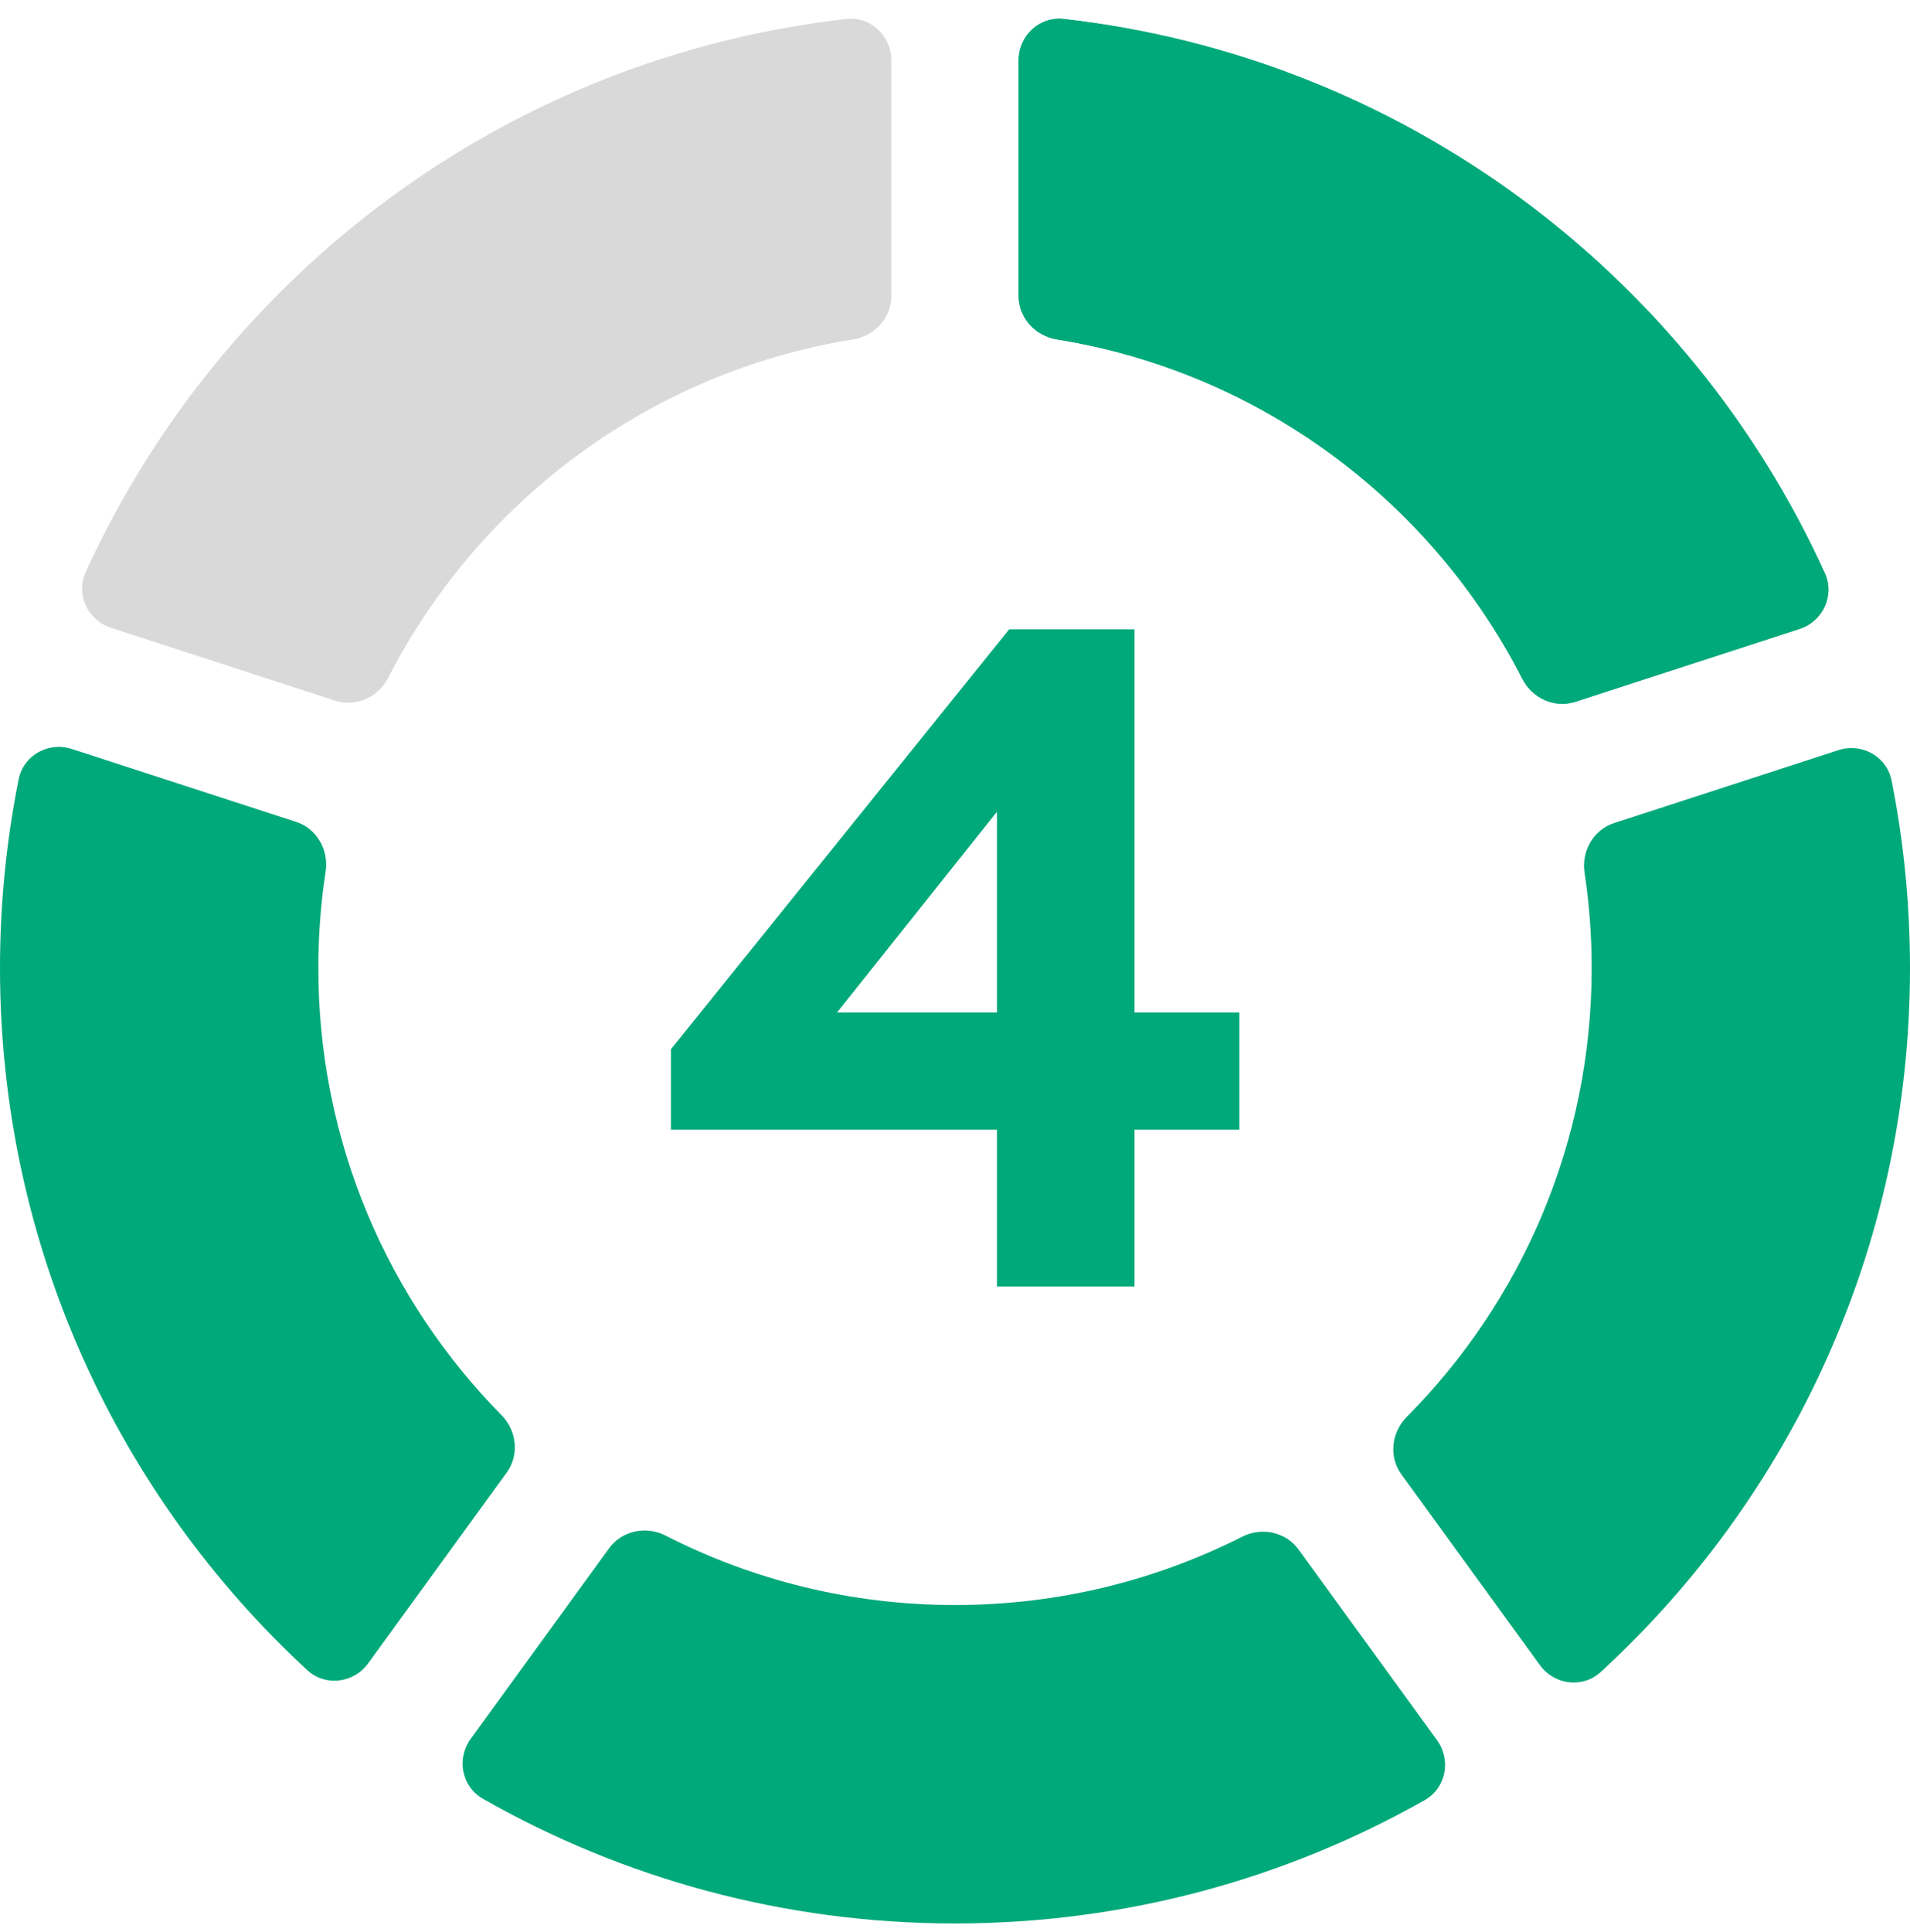 <svg width="90" height="91" viewBox="0 0 90 91" fill="none" xmlns="http://www.w3.org/2000/svg">
<path d="M42 13.942C42 14.97 41.218 15.824 40.203 15.987C30.628 17.525 22.567 23.596 18.291 31.929C17.822 32.844 16.77 33.322 15.792 33.005L5.23 29.573C4.13 29.216 3.558 28 4.038 26.948C10.453 12.888 23.893 2.708 39.871 0.895C41.02 0.764 42 1.684 42 2.84V13.942Z" fill="#D9D9D9"/>
<path d="M23.634 66.664C24.352 67.393 24.478 68.537 23.877 69.365L17.347 78.353C16.665 79.291 15.328 79.458 14.476 78.671C5.575 70.449 0 58.678 0 45.605C0 42.56 0.302 39.586 0.879 36.71C1.107 35.574 2.285 34.925 3.387 35.283L13.953 38.716C14.928 39.033 15.498 40.035 15.344 41.049C15.117 42.535 15 44.056 15 45.605C15 53.811 18.295 61.248 23.634 66.664Z" fill="#00A97A"/>
<path d="M22.18 81.909C21.501 82.843 21.75 84.159 22.753 84.73C29.314 88.469 36.907 90.606 45 90.606C53.046 90.606 60.599 88.494 67.135 84.794C68.141 84.225 68.392 82.906 67.712 81.97L61.185 72.987C60.581 72.155 59.448 71.924 58.531 72.388C54.466 74.446 49.868 75.606 45 75.606C40.09 75.606 35.456 74.426 31.365 72.335C30.447 71.866 29.309 72.096 28.703 72.93L22.18 81.909Z" fill="#00A97A"/>
<path d="M66.035 69.454C65.432 68.624 65.561 67.476 66.284 66.747C71.671 61.324 75 53.853 75 45.605C75 44.075 74.885 42.57 74.664 41.101C74.512 40.089 75.082 39.089 76.056 38.772L86.624 35.338C87.727 34.98 88.906 35.631 89.133 36.768C89.702 39.626 90 42.581 90 45.605C90 58.725 84.386 70.534 75.428 78.759C74.576 79.542 73.242 79.374 72.562 78.437L66.035 69.454Z" fill="#00A97A"/>
<path d="M74.234 33.056C73.255 33.374 72.201 32.893 71.733 31.976C67.463 23.619 59.391 17.528 49.797 15.987C48.782 15.824 48 14.97 48 13.942V2.84C48 1.684 48.98 0.764 50.129 0.895C66.127 2.71 79.582 12.914 85.987 27.002C86.465 28.054 85.893 29.268 84.794 29.625L74.234 33.056Z" fill="#00A97A"/>
<path d="M74.234 33.056C73.255 33.374 72.201 32.893 71.733 31.976C67.463 23.619 59.391 17.528 49.797 15.987C48.782 15.824 48 14.97 48 13.942V2.84C48 1.684 48.98 0.764 50.129 0.895C66.127 2.71 79.582 12.914 85.987 27.002C86.465 28.054 85.893 29.268 84.794 29.625L74.234 33.056Z" fill="#00A97A"/>
<path d="M58.401 47.694V53.214H53.457V60.605H46.977V53.214H31.617V49.422L47.553 29.645H53.457V47.694H58.401ZM39.441 47.694H46.977V38.237L39.441 47.694Z" fill="#00A97A"/>
</svg>
